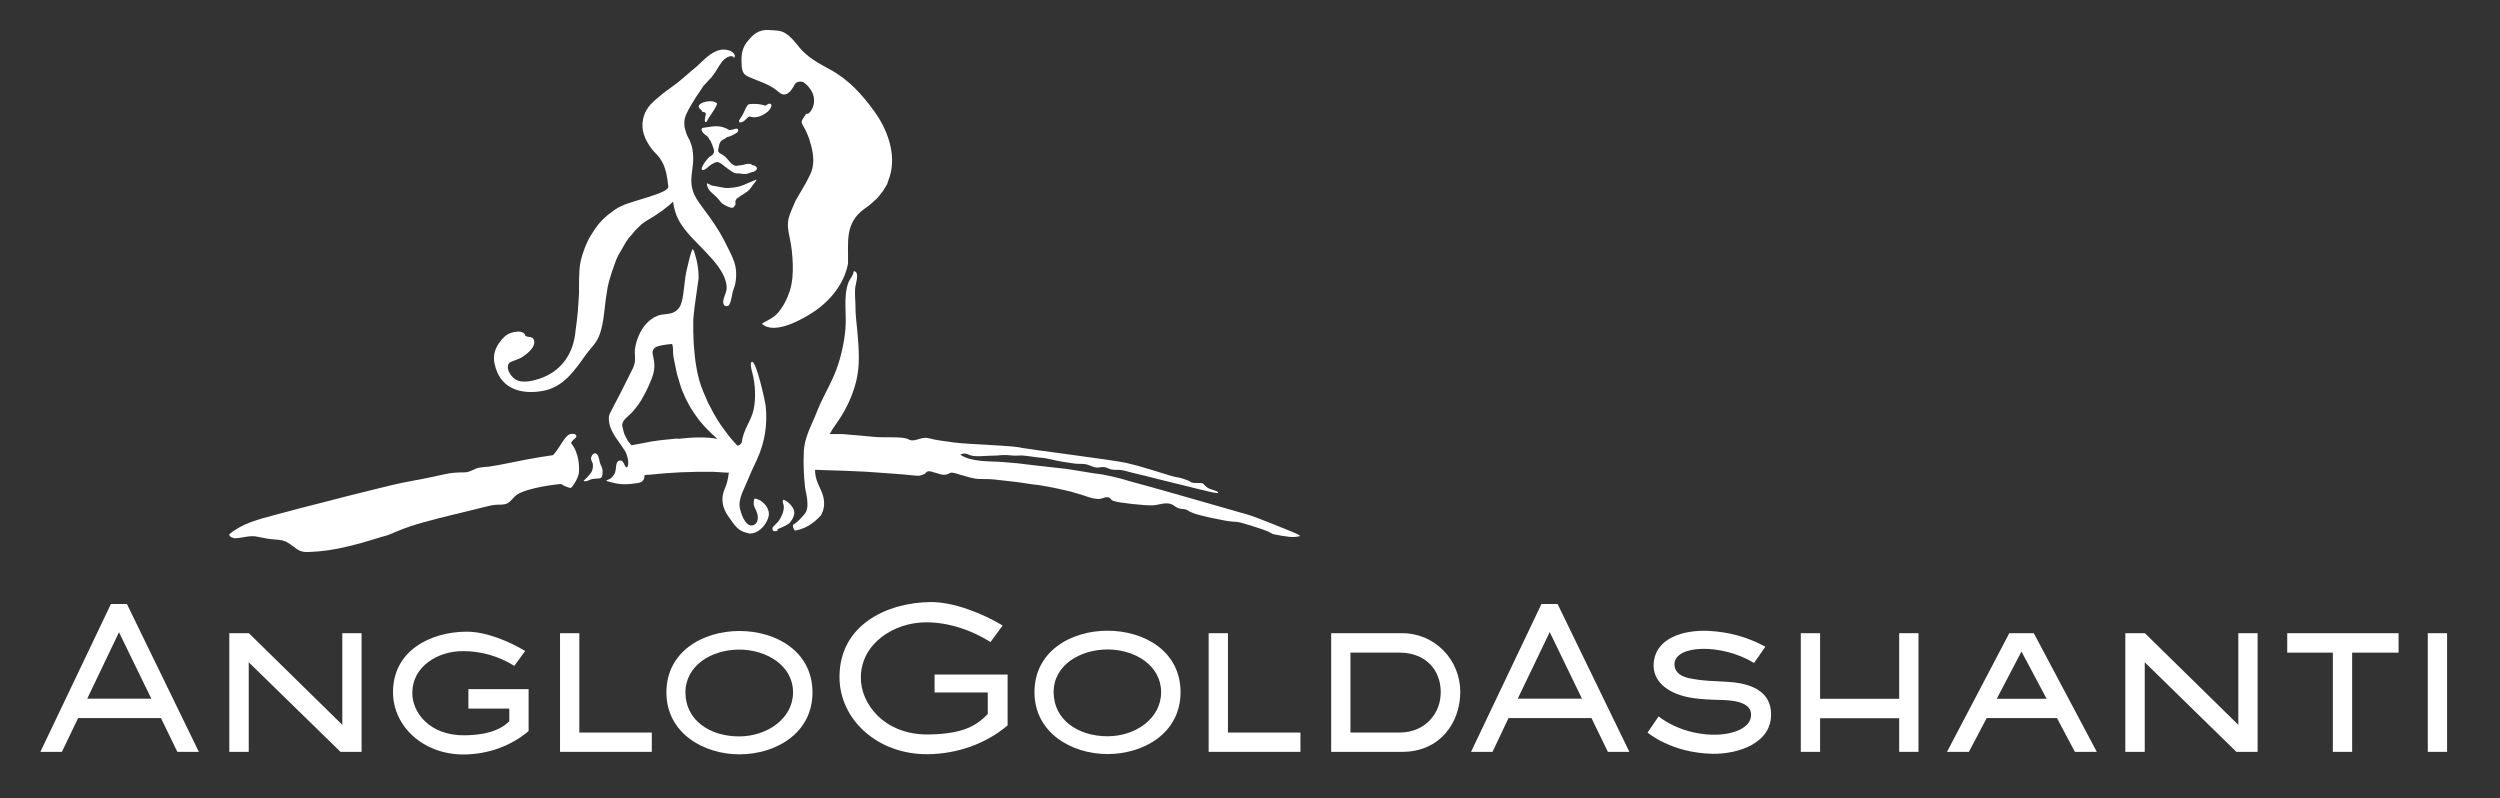 <svg xmlns="http://www.w3.org/2000/svg" xmlns:xlink="http://www.w3.org/1999/xlink" id="Camada_2" data-name="Camada 2" viewBox="0 0 181.42 57.91"><rect x="0" y="0" width="181.42" height="57.91" fill="#333333" stroke="none"/><defs><style>      .cls-1, .cls-2 {        fill: #fff;      }      .cls-2 {        fill-rule: evenodd;      }      .cls-3 {        fill: none;      }      .cls-4 {        clip-path: url(#clippath);      }    </style><clipPath id="clippath"><rect class="cls-3" width="181.42" height="57.91"></rect></clipPath></defs><g id="Realiza&#xE7;&#xE3;o"><g class="cls-4"><path class="cls-1" d="M76.46,50.23c0,1.95,1.7,3.2,3.92,3.2,1.98,0,3.88-1.26,3.88-3.2s-1.9-3.1-3.88-3.1-3.92,1.12-3.92,3.1M75.07,50.23h0c0-2.96,2.63-4.46,5.3-4.46s5.3,1.49,5.3,4.46-2.67,4.49-5.3,4.49-5.3-1.56-5.3-4.49"></path><path class="cls-1" d="M98,53.16h3.56c1.89,0,3.04-1.43,2.99-3.02-.03-1.5-1.07-2.78-2.99-2.78h-3.56v5.8ZM96.6,45.95h5.16c2.34,0,4.2,1.9,4.21,4.25,0,2.25-1.48,4.36-4.21,4.36h-5.16v-8.61Z"></path><path class="cls-1" d="M67.81,48.95h5.31v3.69c-1.6,1.36-3.7,2.07-5.78,2.09-3.65.04-6.42-2.51-6.42-5.6,0-3.76,3.41-5.41,6.62-5.44,1.68-.01,3.79.84,5.22,1.7l-.88,1.2c-1.38-.86-3.02-1.43-4.67-1.43-2.31,0-4.71,1.51-4.74,3.97-.04,1.89,1.66,4.21,4.91,4.17,2.59-.04,3.49-.67,4.3-1.48v-1.57h-3.86v-1.3Z"></path><polygon class="cls-1" points="89.11 53.16 94.37 53.16 94.37 54.56 87.71 54.56 87.71 45.95 89.11 45.95 89.11 53.16"></polygon><polygon class="cls-1" points="137.82 45.95 139.22 45.95 139.22 54.56 137.82 54.56 137.82 52.12 132.08 52.12 132.08 54.56 130.68 54.56 130.68 45.95 132.08 45.95 132.08 50.71 137.82 50.71 137.82 45.95"></polygon><polygon class="cls-1" points="165.98 45.95 174.06 45.95 174.06 47.36 170.69 47.36 170.69 54.56 169.29 54.56 169.29 47.36 165.98 47.36 165.98 45.95"></polygon><rect class="cls-1" x="176.18" y="45.95" width="1.4" height="8.61"></rect><path class="cls-2" d="M146.7,47.27l-1.8,3.44h3.62l-1.83-3.44ZM145.81,45.95h1.78l4.57,8.61h-1.59l-1.3-2.45h-5.1l-1.29,2.45h-1.59l4.52-8.61Z"></path><path class="cls-1" d="M128.52,51.69c.13,2.26-2.43,3.05-4.27,3.01-2.97-.06-4.69-1.54-4.69-1.54l.8-1.17c2.64,2.02,6.82,1.55,6.71-.18-.07-1.09-1.97-1-2.73-1.03-.67-.03-1.25-.07-1.76-.17-1.7-.33-2.64-1.26-2.58-2.42.11-1.92,2.2-2.48,3.94-2.41,1.5.07,2.86.44,4.17,1.15l-.82,1.18c-2.35-1.43-5.75-1.33-5.78.09,0,.44.29.85,1.04,1.01,1.08.23,1.85.2,2.97.28,1.98.15,2.93.94,3,2.19"></path><path class="cls-1" d="M112.46,45.87l-2.32,4.83h4.66l-2.34-4.83ZM111.87,43.83h1.16l5.21,10.73h-1.56l-1.19-2.45h-6.02l-1.16,2.45h-1.56l5.11-10.73Z"></path><polygon class="cls-1" points="162.43 45.95 163.83 45.95 163.83 54.56 162.29 54.56 155.64 48.06 155.64 54.56 154.23 54.56 154.23 45.95 155.65 45.95 162.43 52.6 162.43 45.95"></polygon><path class="cls-1" d="M8.64,45.87l-2.31,4.83h4.65l-2.35-4.83ZM8.05,43.83h1.16l5.22,10.73h-1.56l-1.19-2.45h-6.01l-1.18,2.45h-1.56l5.12-10.73Z"></path><path class="cls-1" d="M33.99,50.01h4.37v3.04c-1.3,1.11-2.97,1.68-4.67,1.7-2.94.03-5.17-2.02-5.17-4.52,0-3.05,2.77-4.38,5.33-4.39,1.4-.01,3.08.69,4.26,1.4l-.79,1.08c-1.12-.7-2.39-1.07-3.73-1.07-1.81,0-3.64,1.09-3.67,2.99-.03,1.46,1.26,3.15,3.8,3.12,2.01-.03,2.81-.6,3.24-1.02v-.92h-2.97v-1.4Z"></path><polygon class="cls-1" points="42.04 53.16 47.3 53.16 47.3 54.56 40.64 54.56 40.64 45.95 42.04 45.95 42.04 53.16"></polygon><path class="cls-1" d="M49.74,50.25c0,1.95,1.69,3.19,3.9,3.19,1.98,0,3.91-1.26,3.91-3.2s-1.92-3.1-3.91-3.1-3.9,1.14-3.9,3.12M48.36,50.25h0c0-2.96,2.63-4.46,5.3-4.46s5.3,1.49,5.3,4.46-2.67,4.49-5.3,4.49-5.3-1.56-5.3-4.49"></path><polygon class="cls-1" points="24.84 45.95 26.24 45.95 26.24 54.56 24.71 54.56 18.05 48.06 18.05 54.56 16.64 54.56 16.64 45.95 18.06 45.95 24.84 52.6 24.84 45.95"></polygon><path class="cls-2" d="M57.19,38.03c-.3.21-.78.36-.77.38,0,.02,0,.09,0,.11-.04.01-.1.02-.19.03-.08,0-.16-.02-.18-.17,0-.07.03-.14.08-.18.16-.15.34-.33.46-.52.07-.11.31-.54.29-.94,0-.11-.11-.28-.06-.45.03-.1.58.22.77.68.22.53-.38,1.06-.38,1.06"></path><path class="cls-1" d="M53.87,13.46l.99-.42c.14.01-.28.41-.37.59-.26.35-.56.43-.97.74-.09.07-.2.19-.14.42.02.06-.13.25-.19.28-.14.07-.74-.22-.86-.38-.33-.44-.53-.55-.78-.8-.14-.15-.23-.33-.26-.54,0-.03.02-.04.05-.04l.3.15.93.17c.32.05,1.04-.04,1.3-.18"></path><path class="cls-2" d="M56.51,6.68c-.69-.61-1.47-.77-2.28-1.15-.42-.2-.4-.65-.42-1.05-.02-.48.06-.99.36-1.38.46-.61.89-.98,1.67-.92.43.04.77,0,1.15.23.41.26.71.64,1,1.01.6.74,1.44,1.19,2.27,1.64,1.33.72,2.3,1.8,3.18,3.01.96,1.32,1.62,3.11,1.13,4.73l-.1.29-.1.29-.16.26-.16.26-.1.11-.09.13-.19.23-.22.2-.22.2-.23.19s-.24.17-.24.17c-1.48,1.05-1.19,2.42-1.22,3.99-.26,1.43-1.24,2.65-2.42,3.46-.83.57-2.91,1.75-3.81.93-.08-.07.68-.31,1.09-.75.41-.44.73-1.08.91-1.64.2-.63.24-1.3.22-1.96-.02-.65-.09-1.3-.23-1.94-.1-.46-.19-.95-.06-1.41.1-.38.28-.74.43-1.1.02-.04.03-.09.05-.13l.76-1.3s.29-.56.29-.57c.35-.67.28-1.41.1-2.12l-.16-.55-.22-.53-.27-.5c-.13-.25.06-.39.26-.72.06-.07.14,0,.22-.08.35-.3.77-1.31-.34-2.21-.1-.08-.47-.16-.67.09-.04.05-.51,1.2-1.18.59"></path><path class="cls-2" d="M55.72,36.93c-.05-.1-.1-.19-.17-.28-.08-.09-.16-.17-.26-.25-.1-.08-.2-.13-.31-.17-.06-.03-.13-.04-.2-.05-.09-.02-.09.4-.08.45.05.22.19.42.25.63.09.32.07.74-.31.86-.4.12-.78-.46-.95-1.25-.14-.66.32-1.38.55-1.98l.34-.79s.35-.76.36-.77c.57-1.24.77-2.57.62-3.92-.02-.21-.69-3.32-1.01-3.15-.05.04-.06.08-.06.14,0,.06,0,.14,0,.15,0,.04.01.07.02.11l.03.19.06.22c.21.81.26,1.78.1,2.6-.17.87-.77,1.5-.86,2.4-.07.17-.18.26-.33.27l-.33-.36-.3-.36-.56-.76-.27-.42-.24-.4-.45-.86s-.33-.77-.33-.77c-.46-1.08-.61-2.33-.69-3.5l-.03-.86v-.89s.09-.86.09-.86l.3-2.13c0-.59-.09-1.16-.26-1.69-.07-.27-.14-.4-.2-.39-.18.47-.28.99-.4,1.47-.19.77-.17,1.59-.37,2.35-.08.32-.25.58-.55.74-.38.2-.81.11-1.19.26-.65.25-1.09.8-1.37,1.43-.14.31-.23.64-.28.98-.05.37.07.79-.06,1.16,0,0-.07.2-.07.2l-.89,1.78-.45.86c-.06.12-.13.24-.19.37-.11.23-.24.4-.24.67,0,.49.2.9.45,1.31.13.21.29.4.42.6.1.15.21.3.31.46l.09.19c.08.22.16.49.14.73,0,.06-.05.37-.18.23-.06-.06-.09-.16-.13-.24-.05-.08-.13-.21-.2-.22-.25-.02-.32.13-.36.34-.04.24-.02.47-.16.68-.17.24-.22.3-.48.39-.1.04-.1.07.02.1.56.15.84.22,1.25.21.32,0,.64-.04.96-.09.32-.05.47-.25.46-.57.12-.03.24-.02.36-.03,1.61-.17,2.94-.23,4.65-.21,0,0,.95.06.97.06.1,0,.15-.01.14,0-.05.38-.12.79-.28,1.13-.33.71-.2,1.43.25,2.05.32.44.56.9,1.08,1.11.07.03.16.05.23.07.04.01.08.02.11.03.05,0,.1.03.14.03.6,0,1.06-.55,1.22-.89.09-.17.14-.33.16-.52,0-.12-.02-.23-.08-.34,0,0,0-.02-.01-.03M49.18,31.82h0c-.97.1-1.54.12-2.75.38l-.44.08-.16.03-.08-.08-.19-.24-.13-.24-.13-.27-.07-.26-.07-.29c-.08-.41.44-.72.69-.99.33-.36.63-.76.85-1.2.04-.09.09-.17.14-.25l.23-.49c.2-.46.33-.75.39-1.11.12-.75-.2-1.2-.08-1.47.06-.12.15-.21.27-.26.2-.08.57-.15,1.12-.2.06.13.08.34.07.63.01.21.05.43.1.65l.13.63.07.32.1.33.16.53.09.26.12.27.1.24.13.26.27.5.3.46.33.46.37.43.42.43.32.3.21.19c-.83-.17-1.94-.11-2.88,0"></path><path class="cls-2" d="M41.45,32.18c0-.25.45-.38.37-.57-.06-.13-.25-.16-.47-.1-.39.13-.77,1.08-1.22,1.52h0c-.59.08-1.19.18-1.78.29-.95.17-1.9.4-2.85.54-.23.03-.46.03-.69.07-.41.07-.68.35-1.11.35-.51,0-.91.02-1.41.13-.74.16-1.45.32-2.2.45-1.13.2-2.24.48-3.35.76-1.11.27-2.21.55-3.31.84-1.15.29-2.3.58-3.45.9-1.23.34-2.34.58-3.34,1.41,0,.12.06.21.37.29.54,0,1.09-.23,1.62-.12.44.09.86.18,1.32.21.67.04.86.14,1.38.54.37.29.57.38,1.04.37.98-.03,1.9-.17,2.84-.4l.49-.12.5-.13.97-.29.49-.15.5-.14.69-.29c1.22-.51,2.56-.82,3.83-1.14.75-.19,1.49-.37,2.24-.55.32-.07.64-.17.96-.21.31-.04.66.03.95-.12.25-.13.43-.45.68-.62.82-.54,3.03-.77,3.2-.78.25.16.49.26.7.29.1,0,.54-.69.59-1.04.07-.5,0-1.52-.53-2.17"></path><path class="cls-1" d="M53.25,4.13l-.07-.03c-.26-.11-.64.19-.78.37-.27.36-.46.77-.75,1.12l-.19.2-.2.22-.22.23-.21.33-.34.5-.4.66c-.2.36-.44.76-.43,1.19,0,.14,0,.3.05.43.03.1.06.21.09.31l.07.18.2.39c.08.22.16.43.18.62.28,1.51-.62,2.34.49,3.87.52.71,1.06,1.42,1.51,2.18.23.4.45.82.65,1.24.18.37.37.74.46,1.15.11.52.08,1.19-.12,1.68-.15.37-.12.78-.32,1.14-.07.14-.3.14-.38.02-.08-.12-.06-.29-.03-.42.07-.33.26-.57.22-.94-.09-.98-.93-1.86-1.56-2.53-.63-.67-1.31-1.27-1.8-2.06-.29-.47-.46-1.01-.53-1.55-.37.38-1.06.9-2.02,1.45l-.27.2-.24.23-.24.24-.22.27-.23.26-.2.29-.36.63-.19.32-.16.35-.27.75-.24.78-.1.42-.07.44c-.17.96-.18,2.09-.51,3-.21.62-.6.93-.97,1.43-.85,1.19-1.66,2.44-3.23,2.69-1.44.24-2.86-.12-3.34-1.65l-.04-.14c-.18-.58-.1-1.12.23-1.63.13-.19.36-.48.55-.62.36-.26.89-.3,1.03-.27.11.02.21.06.3.14.05.04.05.15.11.18.21.11.47-.01.58.27.24.59-.83,1.24-.83,1.24-.26.19-.86.31-.97.46-.3.42.24,1.12.61,1.25.48.18,1.11.03,1.58-.12,1.63-.54,2.51-1.86,2.64-3.53l.09-.67.07-.66.09-1.32v-.66c.01-.66,0-1.31.18-1.95.13-.44.27-.83.47-1.24.14-.3.34-.57.51-.85l.27-.36.3-.33.33-.3.52-.39.27-.17s.28-.14.3-.14c.74-.36,3.38-.91,3.33-1.37-.08-.72-.17-1.44-.6-2.05-.18-.26-.44-.47-.63-.73-.47-.64-.77-1.32-.6-2.13.07-.34.19-.6.39-.87l.13-.17.17-.16.17-.17.56-.47.41-.31.67-.49.57-.48.39-.34.4-.33c.52-.46,1.08-1.13,1.8-1.24.32-.05.84.04.99.38v.12c0,.07-.05.09-.11.07"></path><path class="cls-1" d="M52.02,7.49c.12.14-.71,1.16-.71,1.31-.04.04-.09.06-.14.06-.08-.22.09-.58.04-.65-.09-.13-.28-.02-.29-.2-.1-.11-.23-.15-.21-.31.04-.3,1.04-.52,1.32-.19"></path><path class="cls-1" d="M55.98,7.61s.03.03-.03.17c-.02.04-.03.07-.08.15-.14.22-.85.75-1.43.53-.19-.07-.38.45-.75.42-.16-.02.03-.29.11-.4.19-.29.27-.58.43-.82.06-.09.13-.1.2-.11.3-.01.58-.03.95.07.05.02.07.02.13.04.09.01.11-.04.16-.07.1-.07.22-.12.31.02"></path><path class="cls-1" d="M52.68,9.32c-.6-.32-1.31-.06-1.66-.05-.13.05-.27.22.35.66.09.09.06.19.18.27.03.06.25.54.27.76,0,.3-.28.36-.38.46-.38.4-.57.81-.51.89.12.1.32-.07.42-.16.09-.08.18-.16.28-.22.1-.06.26-.15.38-.17.16-.02.4.16.51.26.16.14.36.27.54.39.09.07.19.13.31.16.11.03.22,0,.33.02.15.03.3.05.45.03.15-.02.3-.11.45-.13.08-.01.16-.06.23-.11.25-.18-.02-.4-.24-.39-.07,0-.03-.05-.07-.08-.02-.02-.06-.01-.09-.02-.04,0-.08,0-.13,0-.11,0-.22.03-.33.06-.06.02-.13.03-.19.04-.07.01-.16.01-.23.03-.45.11-.71-.51-1-.71-.15-.13-.44-.18-.44-.4.07-.2.03-.57.32-.76.13-.03.23-.15.35-.21,0,0,.14,0,.43-.16.1-.06.38-.18.36-.32-.04-.35-.52.17-.82-.12l-.06-.04Z"></path><path class="cls-2" d="M42.89,33.18s0,.02,0,.03c0,.07,0,.15.03.21.03.08.09.17.1.25.03.2-.01.45-.12.62-.06.09-.27.33-.31.37-.07.07-.13.13-.21.2-.11.08.15.06.18.06.11-.03.21-.09.32-.13.09-.04.19-.04.29-.05.1-.01.2-.01.3-.02.08,0,.15-.03.19-.1.08-.16.08-.37.06-.54-.02-.19-.14-.33-.19-.51-.05-.19-.09-.7-.38-.67-.13.01-.22.17-.24.29"></path><path class="cls-2" d="M59.13,34.09c.26.01.51.02.78.03.43.01.87.03,1.3.04.53.02,1.07.04,1.6.07.62.04,1.24.08,1.85.13.33.03.66.05,1,.08.21.02.42.04.63.06.2.02.4.05.59-.02.07-.03.15-.06.22-.09.06-.03.11-.12.17-.16.06-.03.12-.04.18-.03.14.01.27.06.4.1.27.07.56.21.85.13.11-.03.18-.06.22-.1.17-.11.7.11.86.15.44.12.88.28,1.34.28.38,0,.8,0,1.16.05,0,0,.8.09.8.09l.86.1.93.14.58.07.57.1.56.11.55.12.52.12.51.15.5.15c.33.12.66.23,1.02.25.26.02.46-.15.69-.13.24.02.21.19.42.27.37.14,2.34.35,2.86.32.47-.02.95-.27,1.41-.06.18.09.28.22.49.28.17.05.38.04.55.1.11.04.19.13.31.17.1.03.19.09.3.12.25.08.51.14.76.2.28.07.56.13.84.18.47.1.94.2,1.42.21.29,0,2.04.58,2.32.71.12.06.25.16.38.19.44.09.81.15,1.1.18.23.04.51.03.83-.05.02,0-.18-.13-.19-.13-.19-.09-.39-.17-.58-.25-.46-.18-2.43-1-3.03-1.17-.74-.21-1.49-.43-2.23-.64-.76-.22-1.51-.43-2.27-.65-.59-.17-1.17-.33-1.76-.5-.24-.07-.47-.13-.71-.2l-1.61-.44-.65-.19-.66-.16-.67-.14-.67-.09-.68-.11-.66-.11-.66-.1-2.33-.26-1.15-.14-1.07-.09c-.96-.08-2.26.02-3.09-.53.1-.08.27-.1.4-.08.12.02.18.07.3.11.43.14,1,.05,1.45.04.31,0,.62-.01.93-.05.09-.01.49.01.64.03.24.03.49.01.73,0,.21,0,1.17.15,1.32.16.51.02,1.04.2,1.54.28.33.05.65.1.98.15.26.04.51,0,.77.04.27.04.45.17.71.23.17.04.28.01.46-.01.32-.04.4.07.67.15.25.08.52.02.78.06.28.04.55.14.82.2.62.14,1.24.3,1.86.46.69.17,1.38.34,2.07.51.56.14,1.12.28,1.69.41.23.06.58.11.59.08.01-.14-.37-.2-.62-.3-.24-.1-.37-.27-.44-.35-.05-.06-.2-.07-.27-.07-.17,0-.55.03-.69-.09-.11-.1-.66-.27-.82-.3-.19-.03-.39-.07-.58-.13-1.09-.32-2.11-.68-3.25-.94-.88-.2-7.44-1.04-7.55-1.08-.49-.18-3.85-.25-4.94-.4-.62-.09-1.25-.15-1.85-.31-.42-.12-.8.16-1.21.16-.13,0-.25-.09-.37-.13-.43-.11-.91-.09-1.35-.1h-.4s-.41-.01-.41-.01l-2.5-.22h-.95s0,0,0,0c.04-.01.16-.28.19-.32.16-.24.33-.47.48-.7.59-.88,1.06-1.91,1.29-2.94.24-1.06.17-2.14.08-3.22-.05-.67-.16-1.35-.16-2.02,0-.42-.05-.84-.03-1.26,0-.35.19-.76.14-1.1,0-.06-.02-.13-.06-.18-.05-.06-.11-.09-.18-.07-.02.3-.3.57-.4.86-.36,1.03-.1,2.27-.2,3.35-.11,1.15-.38,2.29-.83,3.35-.38.89-.89,1.72-1.24,2.63-.37.96-.95,1.92-.95,2.98-.04.84,0,1.65.09,2.49.04.31.14.63.16.95.02.27.04.52-.06.78-.09.23-.34.44-.5.63-.12.13-.27.25-.45.36-.09.06.05.45.14.43.24-.04.47-.12.69-.21.39-.17.74-.45,1.04-.75l.13-.14c.24-.42.28-.81.19-1.28-.05-.24-.14-.46-.24-.67-.08-.16-.26-.61-.26-.62-.02-.09-.05-.18-.07-.27l-.04-.3v-.16Z"></path></g></g></svg>